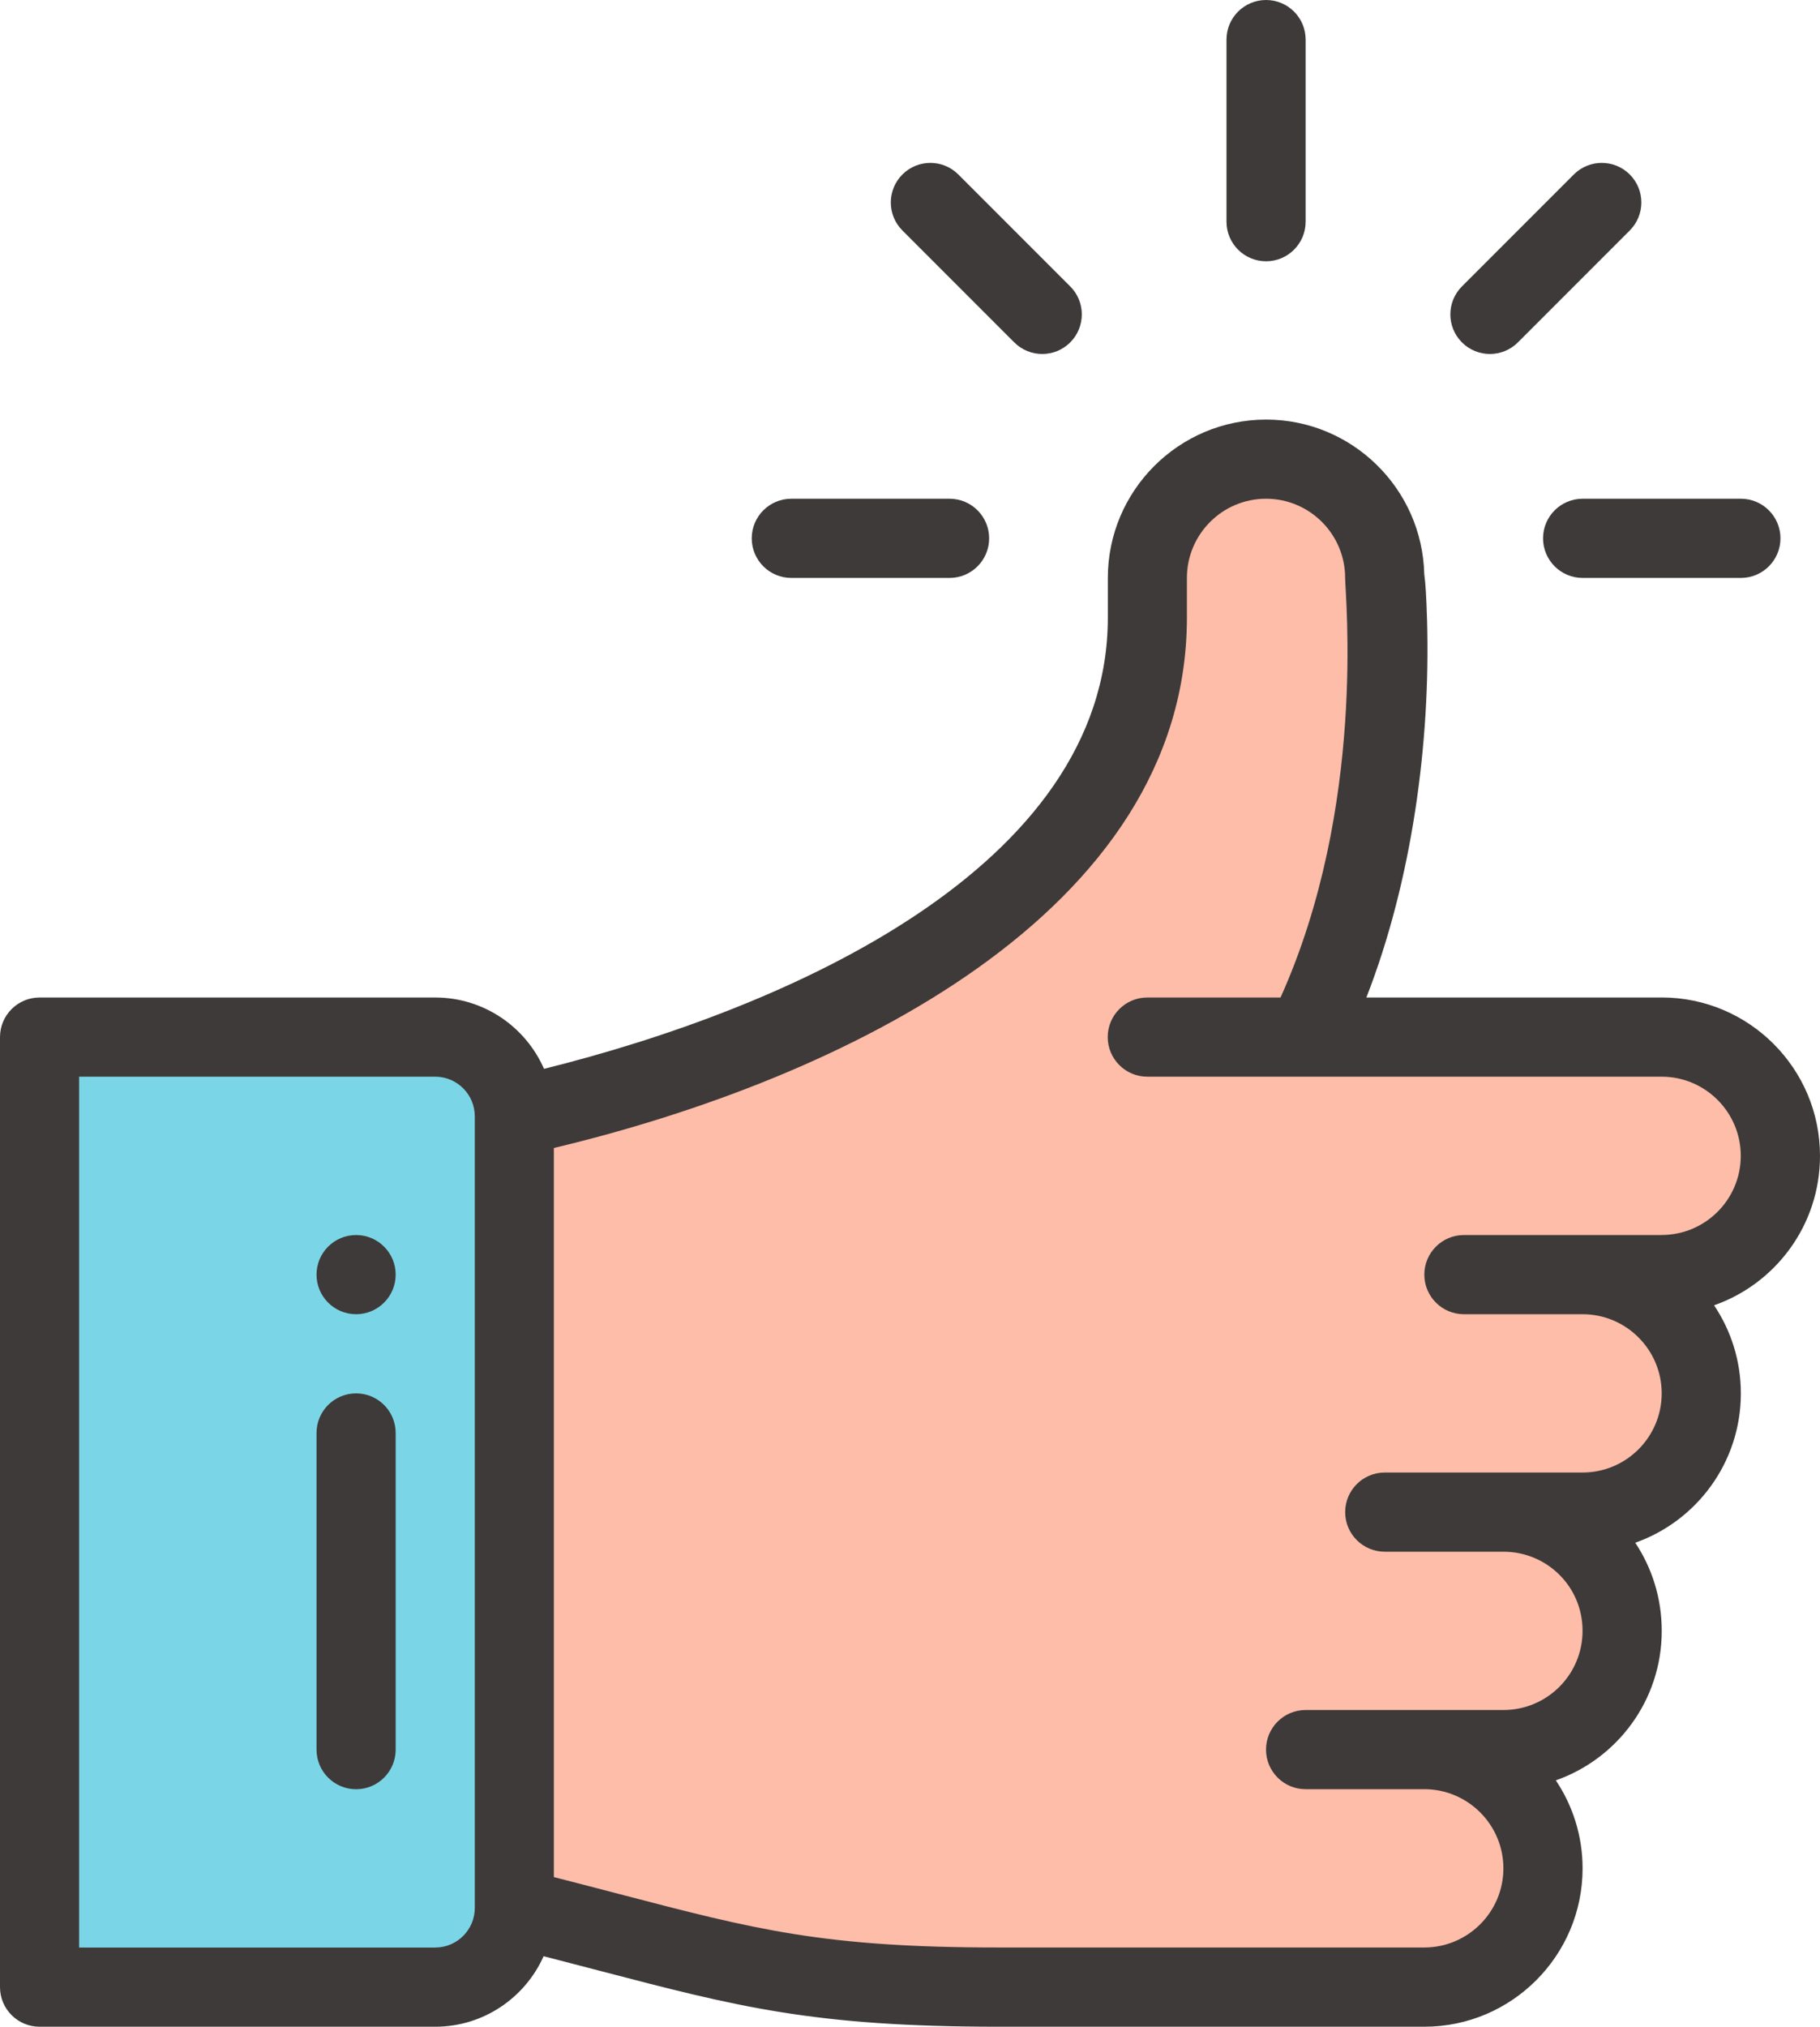 <?xml version="1.0" encoding="UTF-8"?>
<svg id="_レイヤー_1" data-name="レイヤー_1" xmlns="http://www.w3.org/2000/svg" version="1.1" viewBox="0 0 52.888 58.866">
  <!-- Generator: Adobe Illustrator 29.5.1, SVG Export Plug-In . SVG Version: 2.1.0 Build 141)  -->
  <defs>
    <style>
      .st0 {
        fill: #3e3a39;
      }

      .st1 {
        fill: #fdbda9;
      }

      .st2 {
        fill: #7ad6e6;
      }
    </style>
  </defs>
  <path class="st1" d="M45.989,37.022c1.905,0,3.449,1.544,3.449,3.449s-1.545,3.449-3.449,3.449h-1.495l-.022.091c1.528.353,2.666,1.722,2.666,3.358,0,1.904-1.545,3.449-3.449,3.449h-2.299c1.905,0,3.449,1.544,3.449,3.449s-1.544,3.449-3.449,3.449h-12.364c-6.297,0-7.971-.773-14.08-2.299v-22.995c.122-.095,18.396-3.435,18.396-14.487v-1.15c0-1.905,1.544-3.449,3.449-3.449s3.446,1.541,3.449,3.443c.023,0,.743,7.258-2.299,13.343h10.348c1.905,0,3.449,1.544,3.449,3.449s-1.545,3.449-3.449,3.449h-2.299Z"/>
  <path class="st2" d="M14.947,32.423v22.995c0,1.27-1.029,2.299-2.299,2.299H1.15v-27.594h11.497c1.27,0,2.299,1.029,2.299,2.299Z"/>
  <path class="st0" d="M37.941,6.439V1.15c0-.635-.515-1.15-1.15-1.15s-1.15.515-1.15,1.15v5.289c0,.635.515,1.15,1.15,1.15s1.15-.515,1.15-1.15Z"/>
  <path class="st0" d="M10.348,35.872c-.635,0-1.15.515-1.15,1.15s.515,1.15,1.15,1.15,1.15-.515,1.15-1.15-.515-1.15-1.15-1.15Z"/>
  <path class="st0" d="M48.289,28.973h-8.583c1.329-3.404,1.867-7.41,1.763-10.976-.02-.681-.046-1.074-.081-1.322-.059-2.484-2.099-4.488-4.596-4.488-2.536,0-4.599,2.063-4.599,4.599v1.15c0,7.272-9.337,11.357-16.384,13.109-.533-1.218-1.749-2.072-3.161-2.072H1.15c-.635,0-1.15.515-1.15,1.15v27.594c0,.635.515,1.15,1.15,1.15h11.497c1.403,0,2.612-.842,3.15-2.048.583.15,1.125.291,1.625.422,4.014,1.048,6.226,1.626,11.604,1.626h12.364c2.536,0,4.599-2.063,4.599-4.599,0-.946-.287-1.825-.778-2.557,1.776-.621,3.078-2.318,3.078-4.342,0-.942-.28-1.825-.77-2.56,1.768-.622,3.069-2.315,3.069-4.339,0-.946-.287-1.825-.778-2.557,1.776-.621,3.078-2.318,3.078-4.342,0-2.536-2.063-4.599-4.599-4.599ZM13.797,55.417c0,.634-.516,1.15-1.15,1.15H2.299v-25.294h10.348c.634,0,1.15.516,1.15,1.15v22.995ZM48.289,35.872h-5.749c-.635,0-1.15.515-1.15,1.15s.515,1.15,1.15,1.15h3.449c1.268,0,2.299,1.032,2.299,2.299s-1.029,2.299-2.299,2.299h-5.749c-.635,0-1.15.515-1.15,1.15s.515,1.15,1.15,1.15h3.449c1.253,0,2.299,1.001,2.299,2.299,0,1.27-1.029,2.299-2.299,2.299h-5.749c-.635,0-1.15.515-1.15,1.15s.515,1.15,1.15,1.15h3.449c1.268,0,2.299,1.032,2.299,2.299s-1.032,2.299-2.299,2.299h-12.364c-5.083,0-7.068-.518-11.023-1.551-.579-.151-1.215-.317-1.907-.494v-21.177c8.32-1.982,18.396-6.82,18.396-15.409v-1.15c0-1.268,1.032-2.299,2.299-2.299s2.297,1.03,2.299,2.296v.004c0,.5.624,6.632-1.877,12.187h-3.872c-.635,0-1.15.515-1.15,1.15s.515,1.15,1.15,1.15h14.947c1.268,0,2.299,1.032,2.299,2.299s-1.029,2.299-2.299,2.299Z"/>
  <path class="st0" d="M10.348,40.471c-.635,0-1.15.515-1.15,1.15v9.198c0,.635.515,1.15,1.15,1.15s1.15-.515,1.15-1.15v-9.198c0-.635-.515-1.15-1.15-1.15Z"/>
  <path class="st0" d="M21.845,15.636c0,.635.515,1.15,1.15,1.15h4.599c.635,0,1.15-.515,1.15-1.15s-.515-1.15-1.15-1.15h-4.599c-.635,0-1.15.515-1.15,1.15Z"/>
  <path class="st0" d="M44.84,15.636c0,.635.515,1.15,1.15,1.15h4.599c.635,0,1.15-.515,1.15-1.15s-.515-1.15-1.15-1.15h-4.599c-.635,0-1.15.515-1.15,1.15Z"/>
  <path class="st0" d="M45.734,5.068l-3.251,3.251c-.449.449-.449,1.177,0,1.626.449.449,1.177.449,1.626,0l3.251-3.251c.449-.449.449-1.177,0-1.626-.449-.449-1.177-.449-1.626,0Z"/>
  <path class="st0" d="M31.1,9.945c.449-.449.449-1.177,0-1.626l-3.251-3.251c-.449-.449-1.177-.449-1.626,0-.449.449-.449,1.177,0,1.626l3.251,3.251c.449.449,1.177.449,1.626,0Z"/>
</svg>